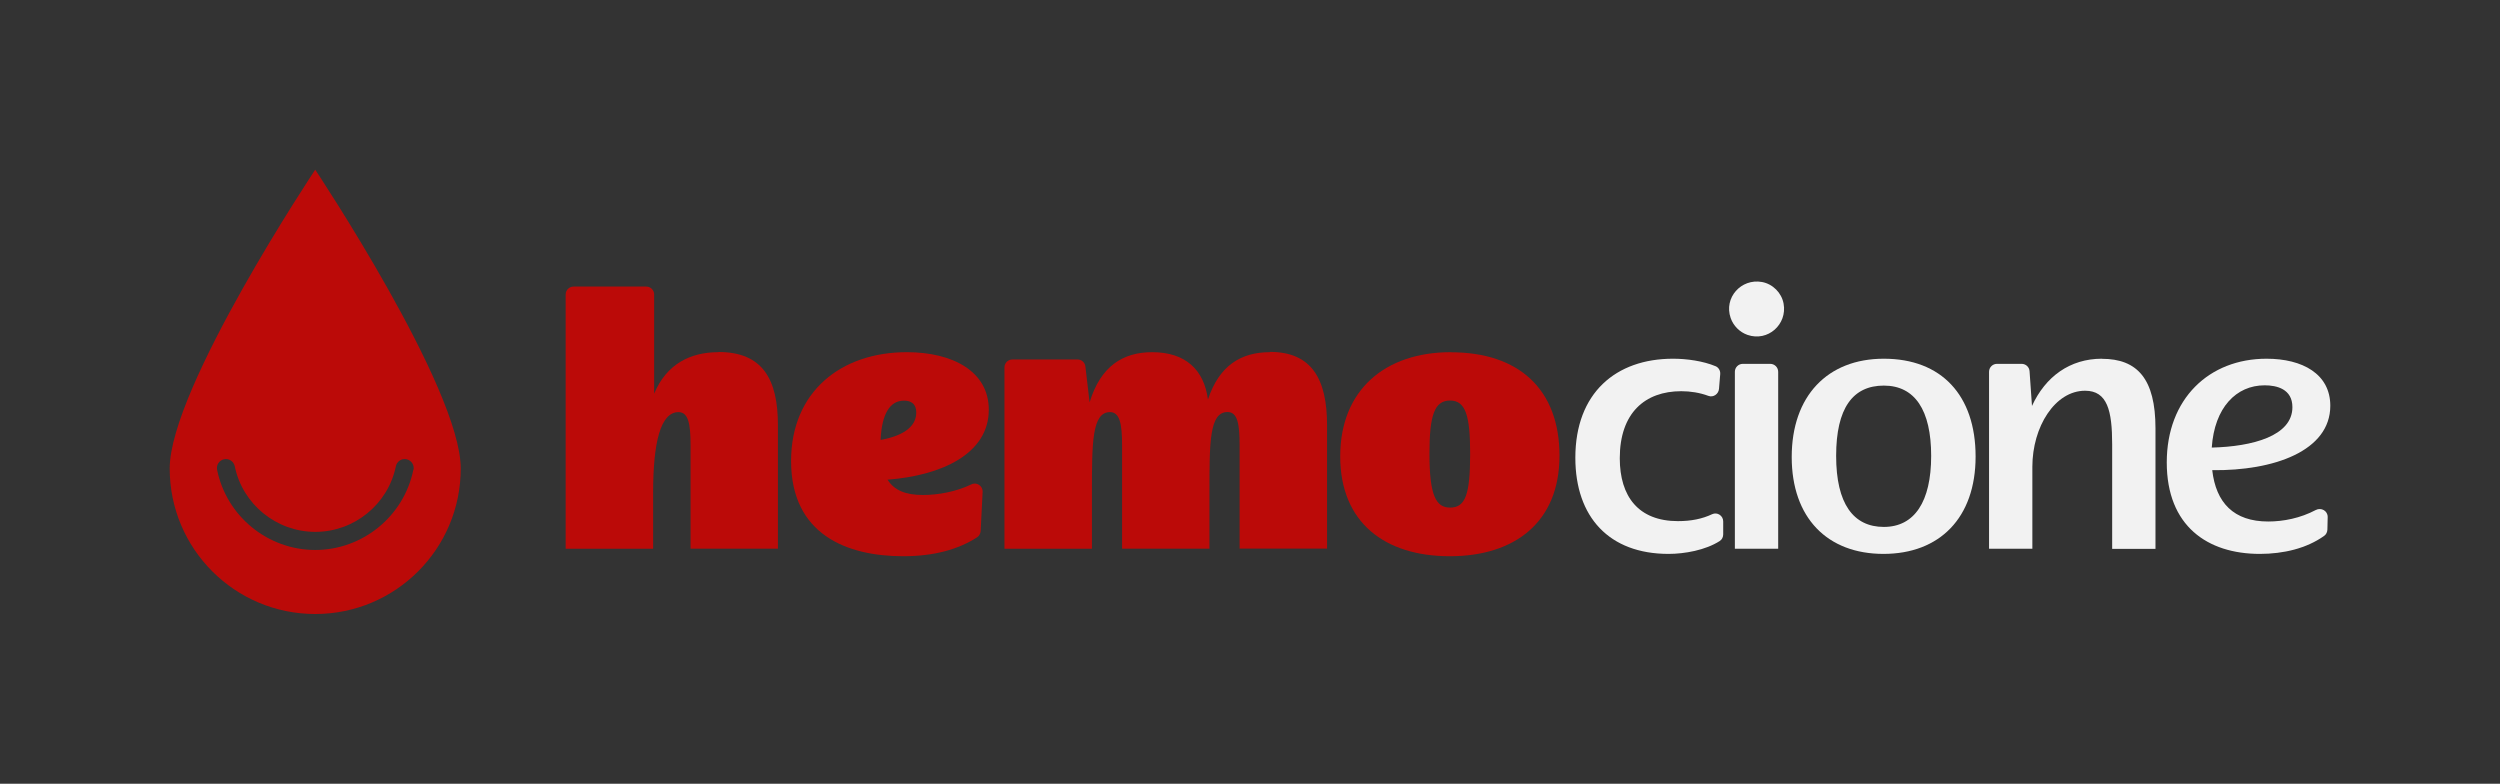 <?xml version="1.0" encoding="utf-8"?>
<svg xmlns="http://www.w3.org/2000/svg" id="a" viewBox="0 0 267.83 83.96">
  <rect x="0" y="0" width="267.83" height="83.96" fill="#333333" stroke="none"/>
  <defs>
    <style>.b{fill:#f2f2f2;}.b,.c{stroke-width:0px;}.c{fill:#bb0a08;}</style>
  </defs>
  <path class="c" d="M33.77,18.18s-15.59,23.4-15.59,32.01,6.98,15.59,15.59,15.59,15.59-6.98,15.59-15.59-15.59-32.01-15.59-32.01ZM44.28,50.34c-1.01,4.97-5.44,8.58-10.51,8.58s-9.5-3.61-10.51-8.58c-.11-.52.22-1.03.75-1.14.52-.11,1.03.23,1.14.75.83,4.07,4.46,7.03,8.63,7.03s7.8-2.96,8.63-7.03c.11-.52.62-.86,1.14-.75.52.11.86.62.75,1.14Z"/>
  <path class="c" d="M76.95,37.73c-3.01,0-5.56,1.29-6.87,4.45v-10.63c0-.47-.38-.85-.85-.85h-7.78c-.47,0-.85.38-.85.85v27.24h9.37v-6c0-5.35.78-8.64,2.72-8.64,1.06,0,1.29,1.29,1.29,3.52v11.11h9.36v-13.23c0-4.91-1.63-7.84-6.38-7.84Z"/>
  <path class="c" d="M95.08,51.39c5.74-.44,10.85-2.74,10.85-7.5,0-4.13-3.91-6.16-8.78-6.16-7.07,0-12.4,4.25-12.4,11.66,0,7.89,6,10.2,12.01,10.2,3.32,0,5.93-.74,7.92-2.03.23-.15.36-.4.38-.67l.21-4.19c.03-.64-.63-1.09-1.2-.81-1.63.79-3.58,1.14-5.19,1.14-1.88,0-3.08-.51-3.79-1.63ZM96.84,42.92c.58,0,1.32.19,1.32,1.29,0,1.6-1.59,2.52-3.82,2.92.12-2.8,1.01-4.21,2.5-4.21Z"/>
  <path class="c" d="M136.04,37.73c-3.08,0-5.43,1.43-6.63,5.07-.42-3.2-2.42-5.07-5.97-5.07-3.16,0-5.54,1.52-6.71,5.38l-.45-3.85c-.05-.43-.41-.75-.84-.75h-6.98c-.47,0-.85.38-.85.85v19.43h9.37v-6c0-5.35,0-8.64,1.94-8.64,1.05,0,1.29,1.29,1.29,3.52v11.11h9.36v-6c0-5.44,0-8.64,1.94-8.64,1.07,0,1.29,1.29,1.29,3.52v11.11h9.37v-13.23c0-4.91-1.64-7.84-6.12-7.84Z"/>
  <path class="c" d="M155.43,37.73c-7.06,0-11.85,4.06-11.85,11.16s4.79,10.7,11.74,10.7,11.75-3.64,11.75-10.77-4.37-11.08-11.63-11.08ZM155.35,54.38c-1.51,0-2.21-1.29-2.21-5.78,0-4.13.54-5.69,2.21-5.69s2.15,1.64,2.15,5.69c0,4.37-.5,5.78-2.15,5.78Z"/>
  <path class="b" d="M179.77,55.83c-4.25,0-6.24-2.65-6.24-6.74,0-4.84,2.69-7.18,6.59-7.18.97,0,1.99.16,2.9.5.53.2,1.09-.19,1.14-.75l.13-1.58c.03-.35-.16-.7-.48-.84-1.36-.57-3.11-.81-4.58-.81-6.12,0-10.46,3.67-10.46,10.61,0,6.36,3.63,10.3,9.98,10.3,1.73,0,3.96-.4,5.49-1.38.24-.15.37-.43.37-.71v-1.39c0-.62-.64-1.03-1.19-.77-1.06.5-2.24.74-3.65.74Z"/>
  <path class="b" d="M188.76,30.21c-2.22-.4-4.11,1.68-3.35,3.86.29.84.97,1.52,1.81,1.81,2.18.75,4.27-1.13,3.86-3.35-.21-1.16-1.16-2.11-2.32-2.32ZM185.86,39.83v18.96h4.64v-18.96c0-.47-.38-.85-.85-.85h-2.94c-.47,0-.85.38-.85.85Z"/>
  <path class="b" d="M201.82,38.43c-6.05,0-9.87,4.01-9.87,10.53s3.82,10.38,9.83,10.38,9.87-3.86,9.87-10.43-3.67-10.48-9.83-10.48ZM201.82,56.45c-3.27,0-5.11-2.49-5.11-7.61s1.79-7.53,5.11-7.53,5.07,2.62,5.07,7.53-1.79,7.61-5.07,7.61Z"/>
  <path class="b" d="M225.18,38.43c-3.43,0-6.05,1.92-7.49,5.06l-.26-3.72c-.03-.45-.4-.79-.85-.79h-2.64c-.47,0-.85.38-.85.85v18.96h4.64v-8.78c0-4.28,2.42-8.15,5.65-8.15,2.39,0,2.9,2.15,2.9,5.74v11.2h4.64v-12.91c0-5.31-1.95-7.45-5.74-7.45Z"/>
  <path class="b" d="M237.01,50.37c6.59.08,12.64-2.06,12.64-6.9,0-3.4-2.97-5.04-6.83-5.04-6.16,0-10.69,4.29-10.69,11.11s4.37,9.8,9.97,9.8c2.54,0,5.01-.59,6.89-1.93.22-.15.34-.41.35-.68l.03-1.34c.01-.66-.69-1.06-1.28-.75-1.64.87-3.47,1.23-5.09,1.23-3.69,0-5.6-2-6-5.51ZM242.62,41.28c1.29,0,2.97.39,2.97,2.34,0,3.08-4.26,4.22-8.64,4.33.29-4.3,2.63-6.67,5.66-6.67Z"/>
</svg>